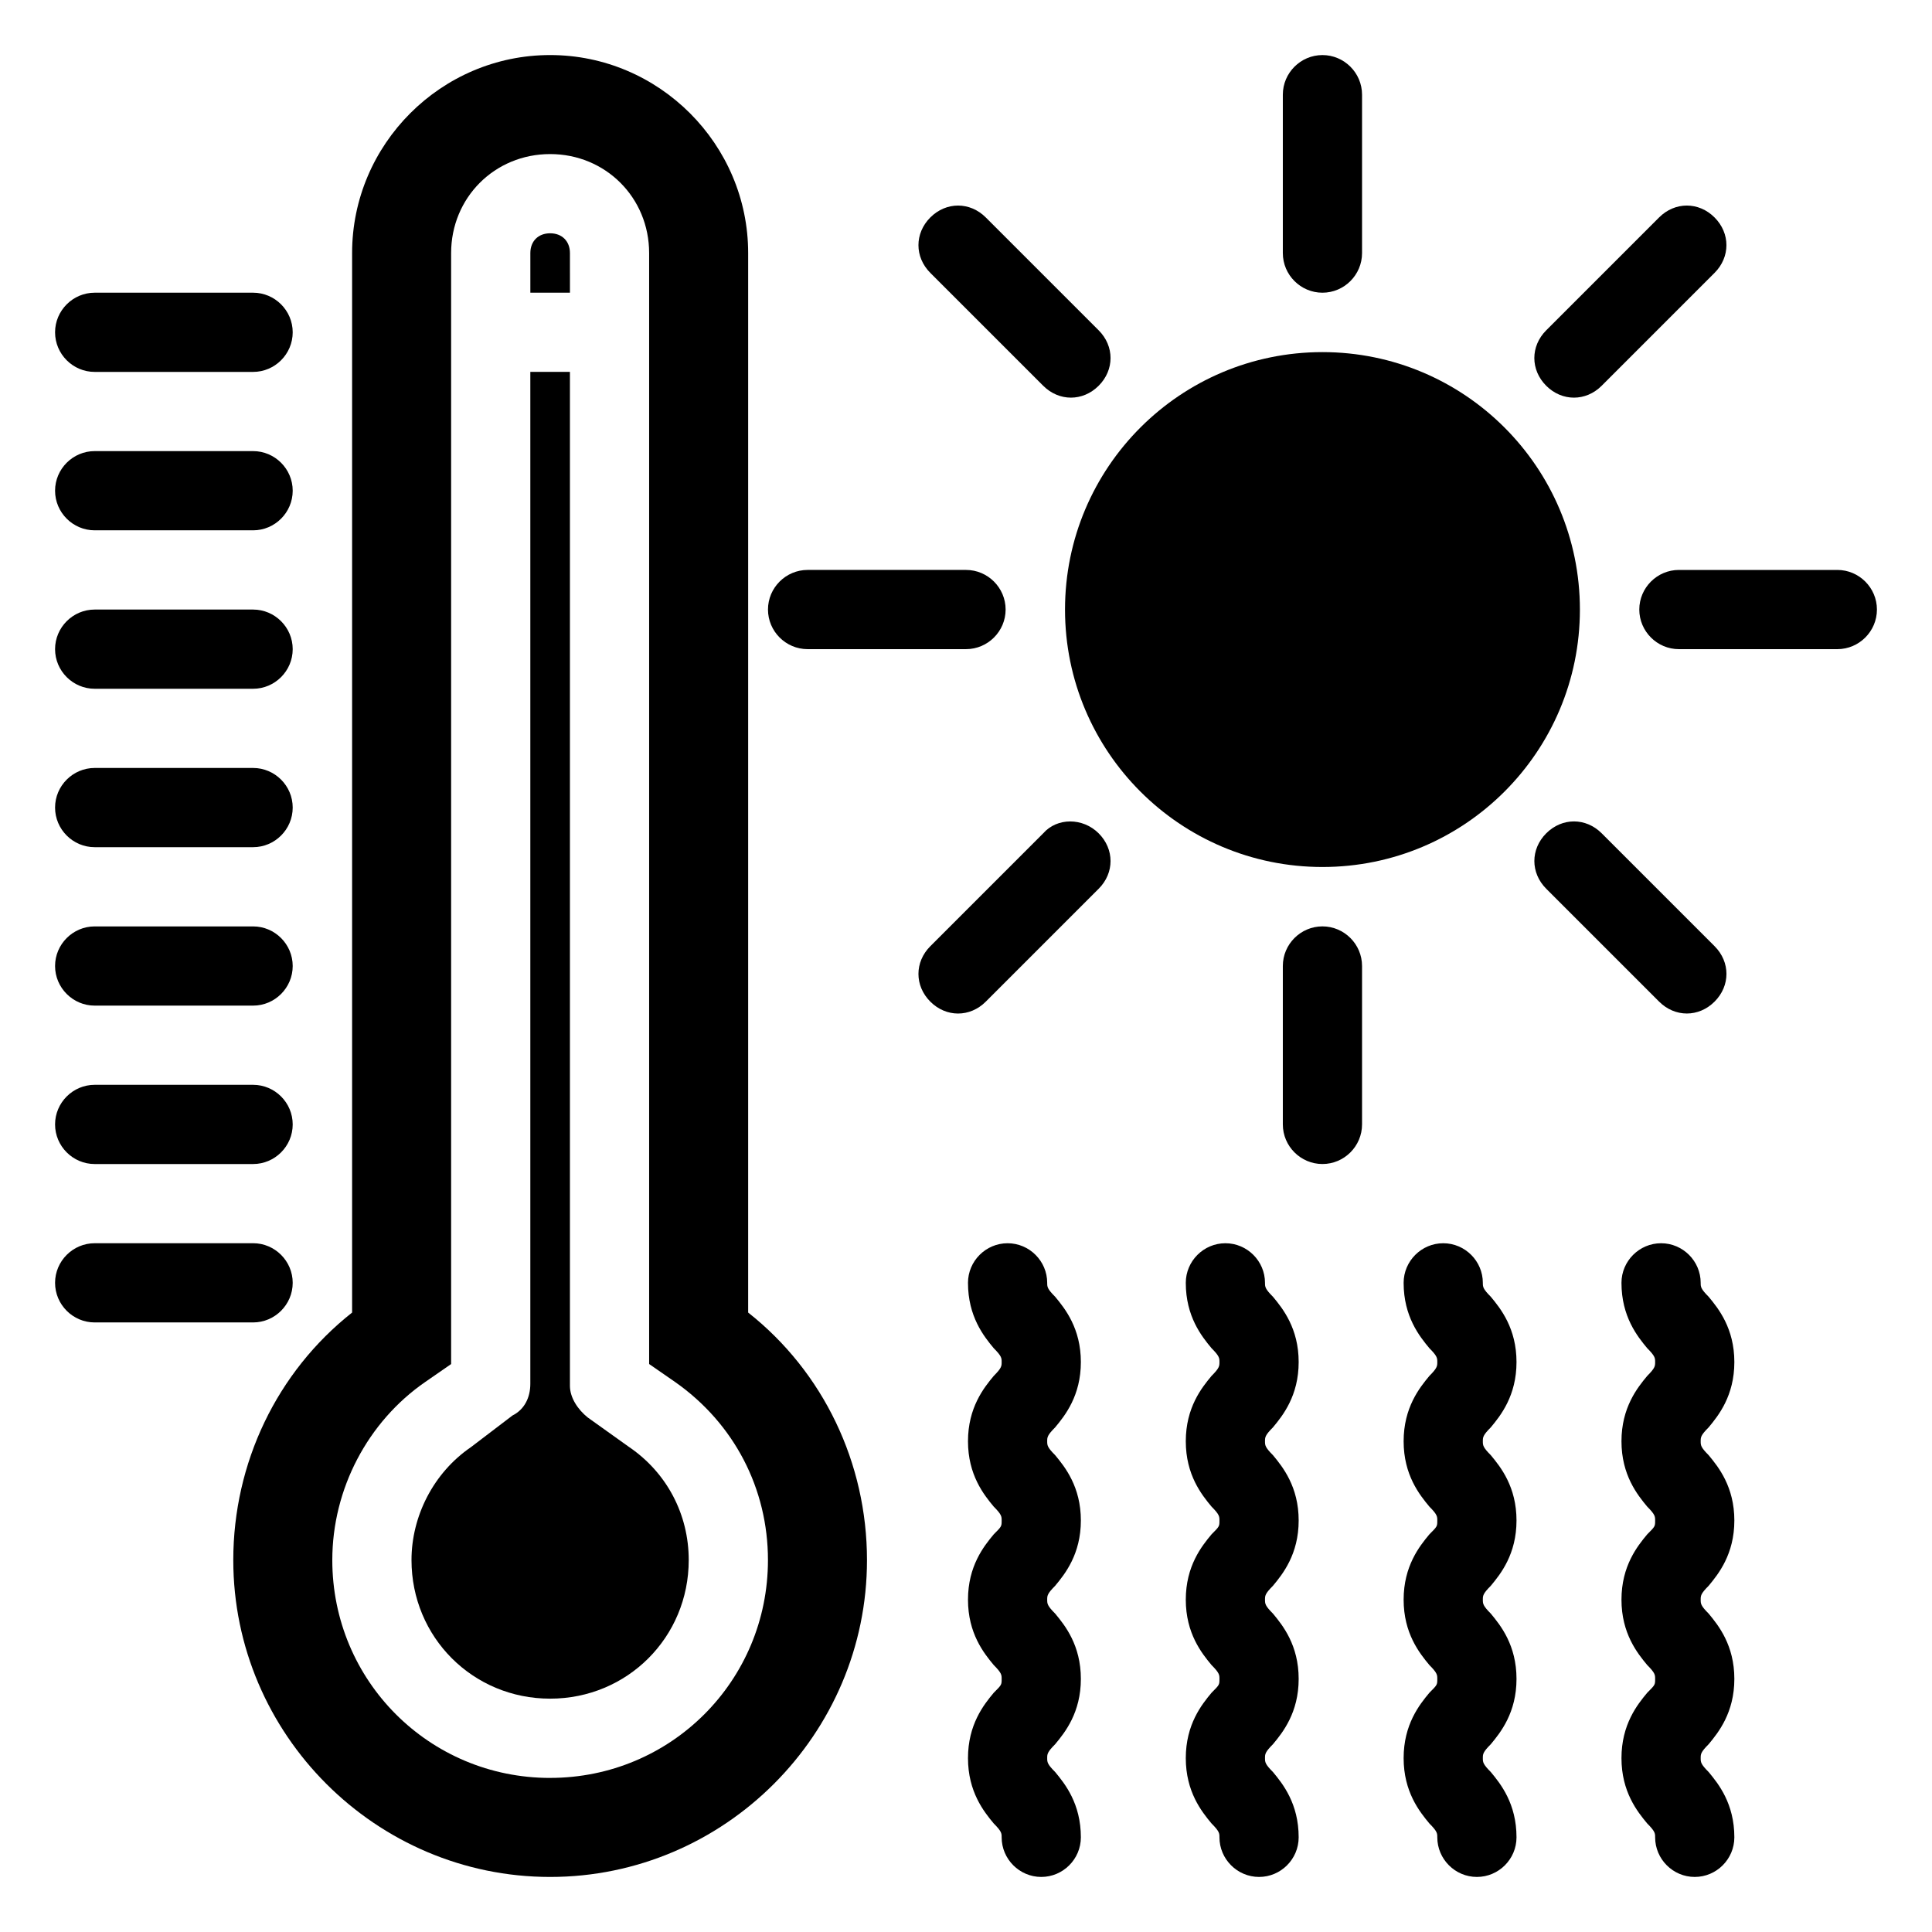 <?xml version="1.0" encoding="UTF-8"?>
<!-- Uploaded to: SVG Find, www.svgrepo.com, Generator: SVG Find Mixer Tools -->
<svg fill="#000000" width="800px" height="800px" version="1.1" viewBox="144 144 512 512" xmlns="http://www.w3.org/2000/svg">
 <g>
  <path d="m169.09 242.56h41.984c5.773 0 10.496-4.723 10.496-10.496s-4.723-10.496-10.496-10.496h-41.984c-5.773 0-10.496 4.723-10.496 10.496s4.723 10.496 10.496 10.496z"/>
  <path d="m169.09 284.54h41.984c5.773 0 10.496-4.723 10.496-10.496s-4.723-10.496-10.496-10.496h-41.984c-5.773 0-10.496 4.723-10.496 10.496s4.723 10.496 10.496 10.496z"/>
  <path d="m169.09 326.53h41.984c5.773 0 10.496-4.723 10.496-10.496s-4.723-10.496-10.496-10.496h-41.984c-5.773 0-10.496 4.723-10.496 10.496s4.723 10.496 10.496 10.496z"/>
  <path d="m169.09 368.51h41.984c5.773 0 10.496-4.723 10.496-10.496s-4.723-10.496-10.496-10.496h-41.984c-5.773 0-10.496 4.723-10.496 10.496s4.723 10.496 10.496 10.496z"/>
  <path d="m169.09 410.5h41.984c5.773 0 10.496-4.723 10.496-10.496s-4.723-10.496-10.496-10.496h-41.984c-5.773 0-10.496 4.723-10.496 10.496 0 5.769 4.723 10.496 10.496 10.496z"/>
  <path d="m169.09 452.48h41.984c5.773 0 10.496-4.723 10.496-10.496s-4.723-10.496-10.496-10.496h-41.984c-5.773 0-10.496 4.723-10.496 10.496 0 5.769 4.723 10.496 10.496 10.496z"/>
  <path d="m221.57 483.96c0-5.773-4.723-10.496-10.496-10.496l-41.984 0.004c-5.773 0-10.496 4.723-10.496 10.496s4.723 10.496 10.496 10.496h41.984c5.773-0.004 10.496-4.727 10.496-10.5z"/>
  <path d="m310.78 527.52-11.02-7.871c-2.625-2.098-4.723-5.246-4.723-8.398v-268.7h-10.496v268.17c0 3.672-1.574 6.824-4.723 8.398l-11.023 8.395c-9.973 6.824-15.742 18.367-15.742 29.914 0 20.469 16.27 36.734 36.734 36.734 20.469 0 36.734-16.27 36.734-36.734 0.004-12.07-5.769-23.09-15.742-29.914z"/>
  <path d="m295.04 211.07c0-3.148-2.098-5.246-5.246-5.246-3.148 0-5.246 2.098-5.246 5.246v10.496h10.496z"/>
  <path d="m342.27 491.84v-280.77c0-28.863-23.617-52.48-52.48-52.48-28.863 0-52.48 23.617-52.48 52.48v280.77c-19.941 15.742-31.488 39.887-31.488 65.602 0 46.184 37.785 83.969 83.969 83.969 46.184 0 83.969-37.785 83.969-83.969 0-25.719-11.547-49.859-31.488-65.602zm-52.48 123.33c-32.012 0-57.727-25.715-57.727-57.727 0-18.895 9.445-36.734 24.664-47.23l6.824-4.723v-294.42c0-14.695 11.547-26.238 26.238-26.238 14.695 0 26.238 11.547 26.238 26.238v294.41l6.824 4.723c15.742 11.02 24.664 28.34 24.664 47.23 0.004 32.016-25.711 57.73-57.727 57.73z"/>
  <path d="m562.69 305.54c0 37.68-30.547 68.223-68.227 68.223-37.676 0-68.223-30.543-68.223-68.223 0-37.68 30.547-68.227 68.223-68.227 37.68 0 68.227 30.547 68.227 68.227"/>
  <path d="m494.46 221.57c5.773 0 10.496-4.723 10.496-10.496v-41.984c0-5.773-4.723-10.496-10.496-10.496-5.773 0-10.496 4.723-10.496 10.496v41.984c0 5.773 4.727 10.496 10.496 10.496z"/>
  <path d="m494.46 389.5c-5.773 0-10.496 4.723-10.496 10.496v41.984c0 5.773 4.723 10.496 10.496 10.496 5.773 0 10.496-4.723 10.496-10.496v-41.984c0-5.773-4.723-10.496-10.496-10.496z"/>
  <path d="m561.11 249.38c2.625 0 5.246-1.051 7.348-3.148l29.914-29.914c4.199-4.199 4.199-10.496 0-14.695-4.199-4.199-10.496-4.199-14.695 0l-29.914 29.914c-4.199 4.199-4.199 10.496 0 14.695 2.098 2.102 4.723 3.148 7.348 3.148z"/>
  <path d="m420.46 364.84-29.914 29.914c-4.199 4.199-4.199 10.496 0 14.695 2.098 2.098 4.723 3.148 7.348 3.148s5.246-1.051 7.348-3.148l29.914-29.914c4.199-4.199 4.199-10.496 0-14.695-4.199-4.199-11.02-4.199-14.695 0z"/>
  <path d="m591.03 412.59c2.625 0 5.246-1.051 7.348-3.148 4.199-4.199 4.199-10.496 0-14.695l-29.914-29.914c-4.199-4.199-10.496-4.199-14.695 0-4.199 4.199-4.199 10.496 0 14.695l29.914 29.914c2.098 2.098 4.723 3.148 7.348 3.148z"/>
  <path d="m420.46 246.23c2.098 2.098 4.723 3.148 7.348 3.148s5.246-1.051 7.348-3.148c4.199-4.199 4.199-10.496 0-14.695l-29.914-29.91c-4.199-4.199-10.496-4.199-14.695 0s-4.199 10.496 0 14.695z"/>
  <path d="m630.91 295.04h-41.984c-5.773 0-10.496 4.723-10.496 10.496 0 5.773 4.723 10.496 10.496 10.496h41.984c5.773 0 10.496-4.723 10.496-10.496 0-5.773-4.723-10.496-10.496-10.496z"/>
  <path d="m358.02 316.03h41.984c5.773 0 10.496-4.723 10.496-10.496 0-5.773-4.723-10.496-10.496-10.496h-41.984c-5.773 0-10.496 4.723-10.496 10.496 0 5.773 4.723 10.496 10.496 10.496z"/>
  <path d="m430.44 504.96c0-8.922-4.199-14.168-6.824-17.32-2.098-2.098-2.098-2.625-2.098-3.672 0-5.773-4.723-10.496-10.496-10.496-5.773 0-10.496 4.723-10.496 10.496 0 8.922 4.199 14.168 6.824 17.32 2.098 2.098 2.098 2.625 2.098 3.672 0 1.051 0 1.574-2.098 3.672-2.625 3.148-6.824 8.398-6.824 17.32s4.199 14.168 6.824 17.32c2.098 2.098 2.098 2.625 2.098 3.672 0 1.574 0 1.574-2.098 3.672-2.625 3.148-6.824 8.398-6.824 17.32s4.199 14.168 6.824 17.32c2.098 2.098 2.098 2.625 2.098 3.672 0 1.574 0 1.574-2.098 3.672-2.625 3.148-6.824 8.398-6.824 17.32s4.199 14.168 6.824 17.32c2.098 2.098 2.098 2.625 2.098 3.672 0 5.773 4.723 10.496 10.496 10.496 5.773 0 10.496-4.723 10.496-10.496 0-8.922-4.199-14.168-6.824-17.32-2.098-2.098-2.098-2.625-2.098-3.672 0-1.051 0-1.574 2.098-3.672 2.625-3.148 6.824-8.398 6.824-17.32s-4.199-14.168-6.824-17.32c-2.098-2.098-2.098-2.625-2.098-3.672 0-1.051 0-1.574 2.098-3.672 2.625-3.148 6.824-8.398 6.824-17.32s-4.199-14.168-6.824-17.32c-2.098-2.098-2.098-2.625-2.098-3.672 0-1.051 0-1.574 2.098-3.672 2.625-3.148 6.824-8.398 6.824-17.32z"/>
  <path d="m488.16 504.96c0-8.922-4.199-14.168-6.824-17.32-2.098-2.098-2.098-2.625-2.098-3.672 0-5.773-4.723-10.496-10.496-10.496-5.773 0-10.496 4.723-10.496 10.496 0 8.922 4.199 14.168 6.824 17.32 2.098 2.098 2.098 2.625 2.098 3.672 0 1.051 0 1.574-2.098 3.672-2.625 3.148-6.824 8.398-6.824 17.32s4.199 14.168 6.824 17.32c2.098 2.098 2.098 2.625 2.098 3.672 0 1.574 0 1.574-2.098 3.672-2.625 3.148-6.824 8.398-6.824 17.32s4.199 14.168 6.824 17.32c2.098 2.098 2.098 2.625 2.098 3.672 0 1.574 0 1.574-2.098 3.672-2.625 3.148-6.824 8.398-6.824 17.32s4.199 14.168 6.824 17.32c2.098 2.098 2.098 2.625 2.098 3.672 0 5.773 4.723 10.496 10.496 10.496 5.773 0 10.496-4.723 10.496-10.496 0-8.922-4.199-14.168-6.824-17.32-2.098-2.098-2.098-2.625-2.098-3.672 0-1.051 0-1.574 2.098-3.672 2.625-3.148 6.824-8.398 6.824-17.32s-4.199-14.168-6.824-17.32c-2.098-2.098-2.098-2.625-2.098-3.672 0-1.051 0-1.574 2.098-3.672 2.625-3.148 6.824-8.398 6.824-17.32s-4.199-14.168-6.824-17.32c-2.098-2.098-2.098-2.625-2.098-3.672 0-1.051 0-1.574 2.098-3.672 2.625-3.148 6.824-8.398 6.824-17.32z"/>
  <path d="m545.89 504.96c0-8.922-4.199-14.168-6.824-17.32-2.098-2.098-2.098-2.625-2.098-3.672 0-5.773-4.723-10.496-10.496-10.496-5.773 0-10.496 4.723-10.496 10.496 0 8.922 4.199 14.168 6.824 17.32 2.098 2.098 2.098 2.625 2.098 3.672 0 1.051 0 1.574-2.098 3.672-2.625 3.148-6.824 8.398-6.824 17.32s4.199 14.168 6.824 17.32c2.098 2.098 2.098 2.625 2.098 3.672 0 1.574 0 1.574-2.098 3.672-2.625 3.148-6.824 8.398-6.824 17.32s4.199 14.168 6.824 17.32c2.098 2.098 2.098 2.625 2.098 3.672 0 1.574 0 1.574-2.098 3.672-2.625 3.148-6.824 8.398-6.824 17.32s4.199 14.168 6.824 17.32c2.098 2.098 2.098 2.625 2.098 3.672 0 5.773 4.723 10.496 10.496 10.496 5.773 0 10.496-4.723 10.496-10.496 0-8.922-4.199-14.168-6.824-17.32-2.098-2.098-2.098-2.625-2.098-3.672 0-1.051 0-1.574 2.098-3.672 2.625-3.148 6.824-8.398 6.824-17.32s-4.199-14.168-6.824-17.32c-2.098-2.098-2.098-2.625-2.098-3.672 0-1.051 0-1.574 2.098-3.672 2.625-3.148 6.824-8.398 6.824-17.32s-4.199-14.168-6.824-17.32c-2.098-2.098-2.098-2.625-2.098-3.672 0-1.051 0-1.574 2.098-3.672 2.625-3.148 6.824-8.398 6.824-17.32z"/>
  <path d="m603.62 504.96c0-8.922-4.199-14.168-6.824-17.32-2.098-2.098-2.098-2.625-2.098-3.672 0-5.773-4.723-10.496-10.496-10.496s-10.496 4.723-10.496 10.496c0 8.922 4.199 14.168 6.824 17.32 2.098 2.098 2.098 2.625 2.098 3.672 0 1.051 0 1.574-2.098 3.672-2.625 3.148-6.824 8.398-6.824 17.32s4.199 14.168 6.824 17.32c2.098 2.098 2.098 2.625 2.098 3.672 0 1.574 0 1.574-2.098 3.672-2.625 3.148-6.824 8.398-6.824 17.32s4.199 14.168 6.824 17.32c2.098 2.098 2.098 2.625 2.098 3.672 0 1.574 0 1.574-2.098 3.672-2.625 3.148-6.824 8.398-6.824 17.32s4.199 14.168 6.824 17.32c2.098 2.098 2.098 2.625 2.098 3.672 0 5.773 4.723 10.496 10.496 10.496s10.496-4.723 10.496-10.496c0-8.922-4.199-14.168-6.824-17.32-2.098-2.098-2.098-2.625-2.098-3.672 0-1.051 0-1.574 2.098-3.672 2.625-3.148 6.824-8.398 6.824-17.32s-4.199-14.168-6.824-17.32c-2.098-2.098-2.098-2.625-2.098-3.672 0-1.051 0-1.574 2.098-3.672 2.625-3.148 6.824-8.398 6.824-17.32s-4.199-14.168-6.824-17.32c-2.098-2.098-2.098-2.625-2.098-3.672 0-1.051 0-1.574 2.098-3.672 2.625-3.148 6.824-8.398 6.824-17.32z"/>
 </g>
</svg>